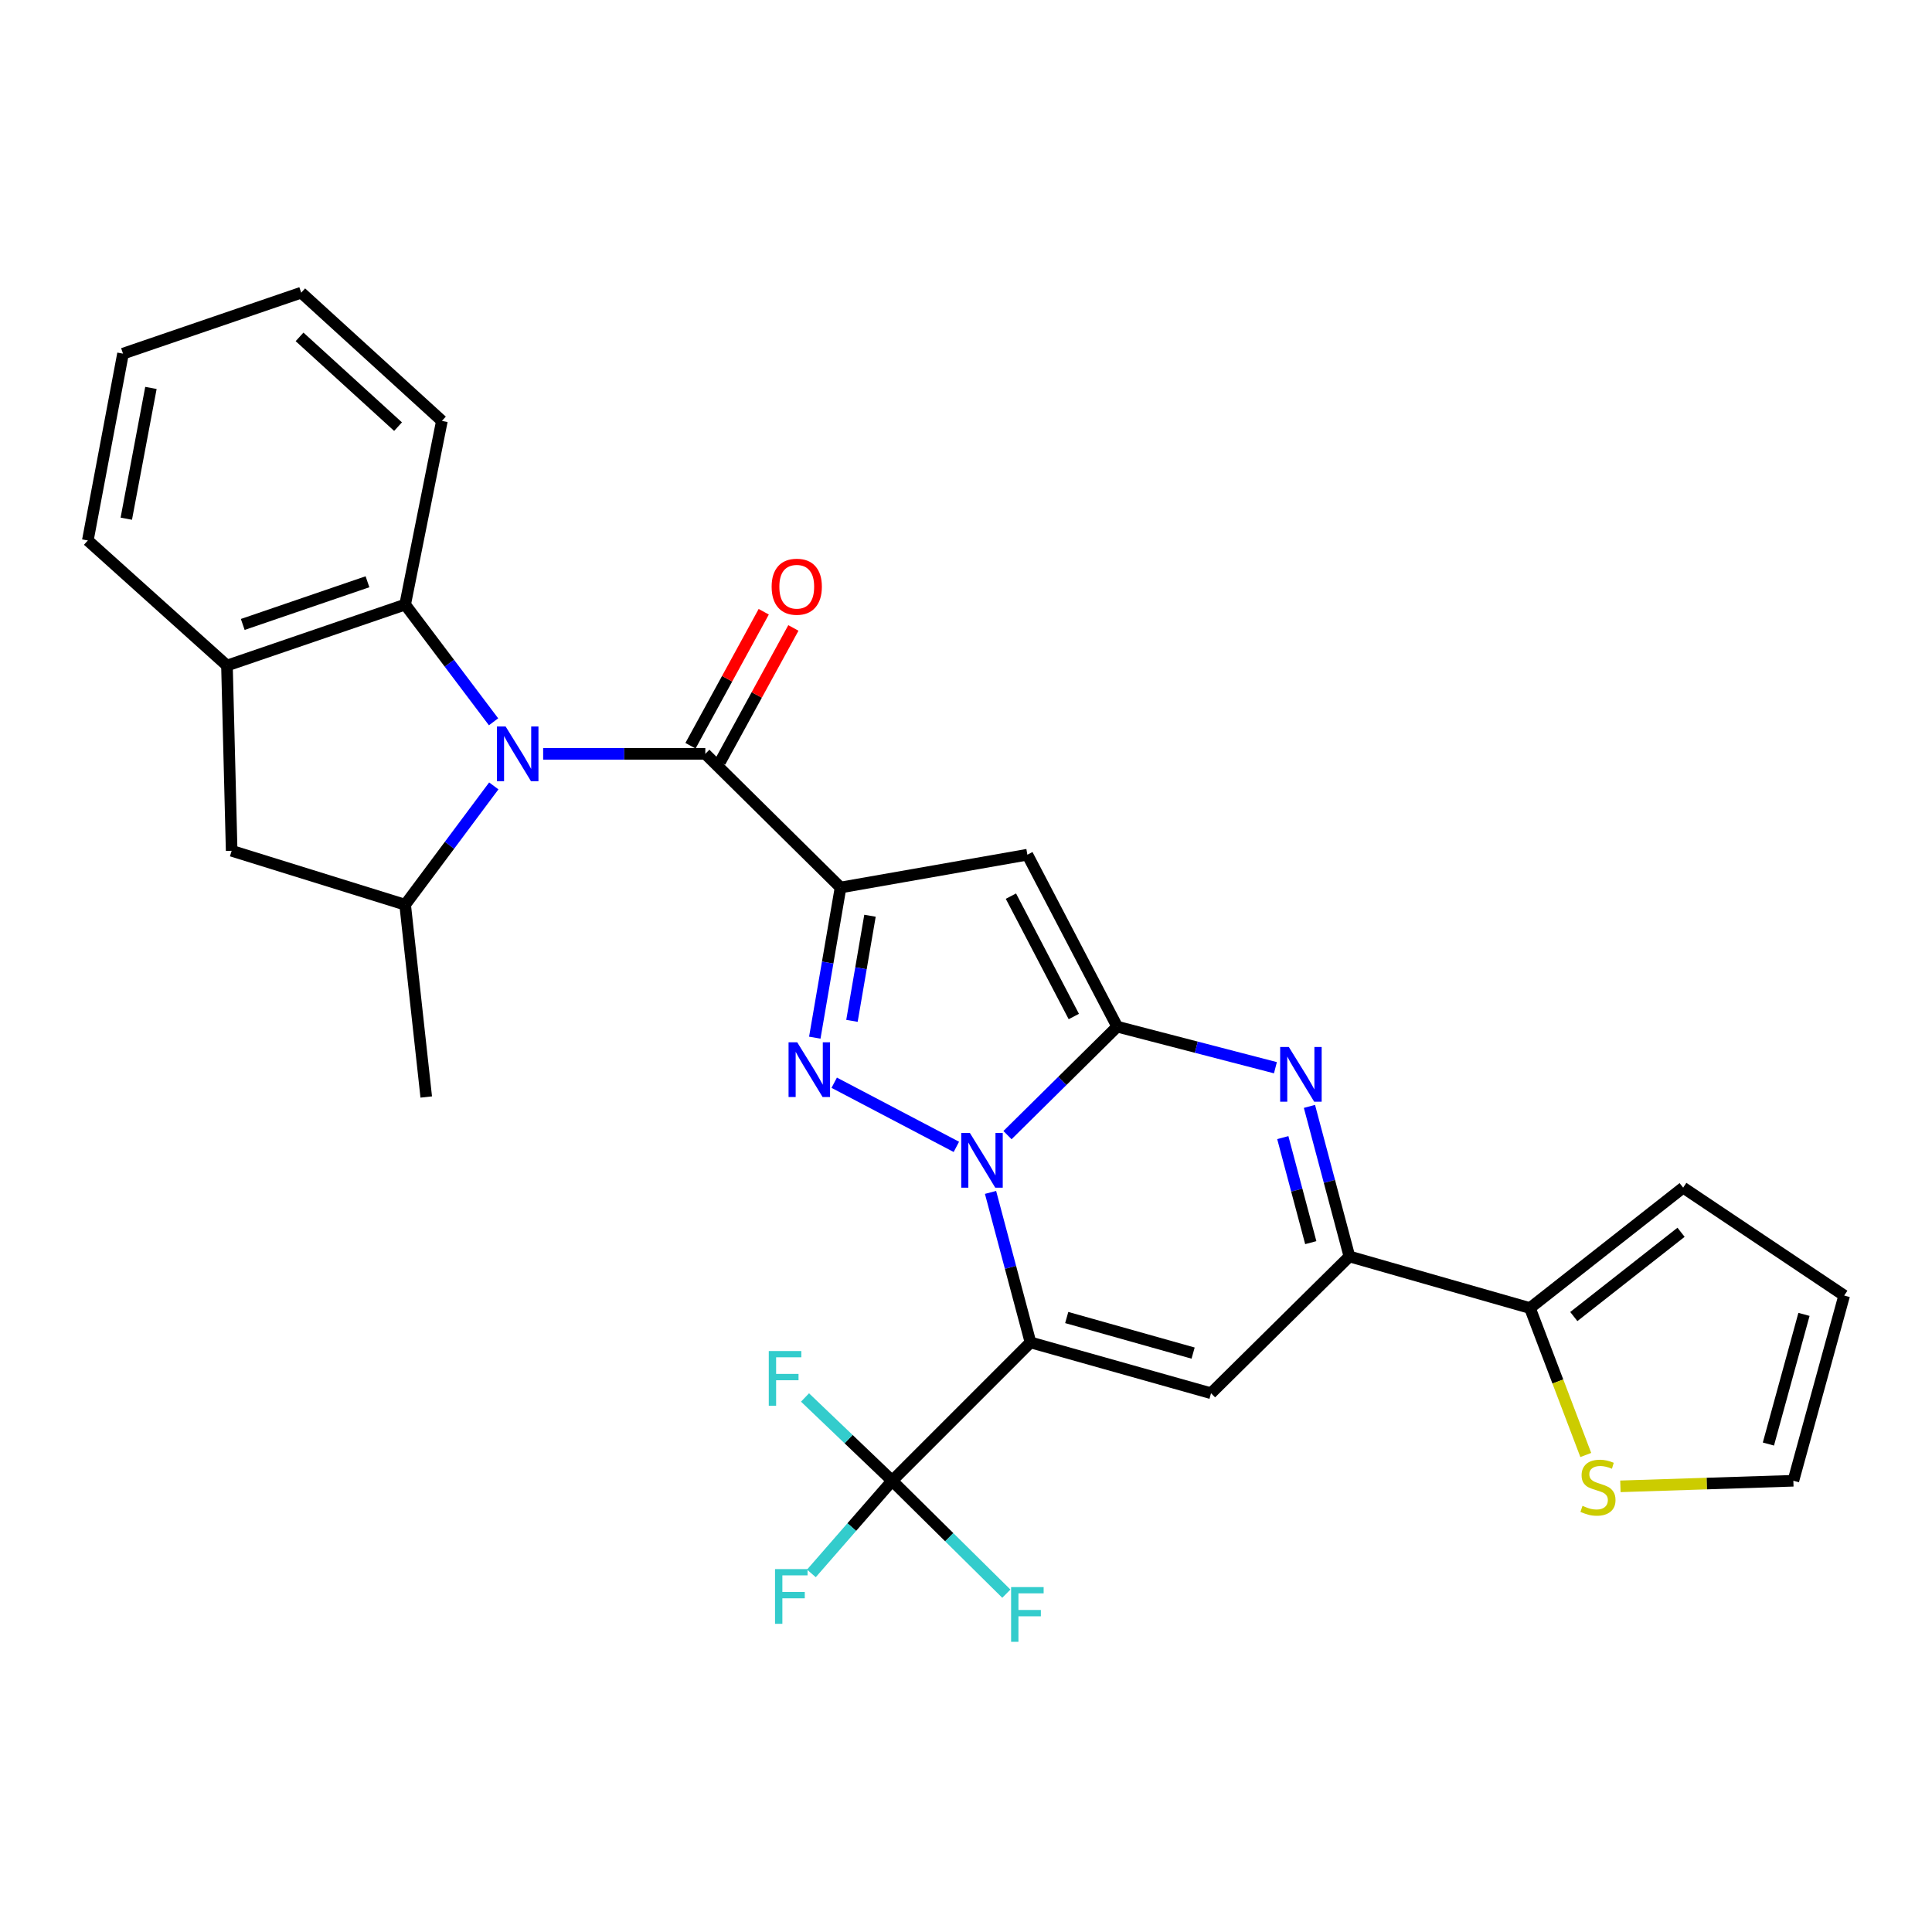 <?xml version='1.0' encoding='iso-8859-1'?>
<svg version='1.1' baseProfile='full'
              xmlns='http://www.w3.org/2000/svg'
                      xmlns:rdkit='http://www.rdkit.org/xml'
                      xmlns:xlink='http://www.w3.org/1999/xlink'
                  xml:space='preserve'
width='1000px' height='1000px' viewBox='0 0 1000 1000'>
<!-- END OF HEADER -->
<rect style='opacity:1.0;fill:#FFFFFF;stroke:none' width='1000' height='1000' x='0' y='0'> </rect>
<path class='bond-0' d='M 512.697,617.183 L 523.038,656.007' style='fill:none;fill-rule:evenodd;stroke:#0000FF;stroke-width:6px;stroke-linecap:butt;stroke-linejoin:miter;stroke-opacity:1' />
<path class='bond-0' d='M 523.038,656.007 L 533.378,694.832' style='fill:none;fill-rule:evenodd;stroke:#000000;stroke-width:6px;stroke-linecap:butt;stroke-linejoin:miter;stroke-opacity:1' />
<path class='bond-1' d='M 521.477,587.538 L 549.877,559.469' style='fill:none;fill-rule:evenodd;stroke:#0000FF;stroke-width:6px;stroke-linecap:butt;stroke-linejoin:miter;stroke-opacity:1' />
<path class='bond-1' d='M 549.877,559.469 L 578.277,531.4' style='fill:none;fill-rule:evenodd;stroke:#000000;stroke-width:6px;stroke-linecap:butt;stroke-linejoin:miter;stroke-opacity:1' />
<path class='bond-3' d='M 495.013,593.619 L 431.786,560.415' style='fill:none;fill-rule:evenodd;stroke:#0000FF;stroke-width:6px;stroke-linecap:butt;stroke-linejoin:miter;stroke-opacity:1' />
<path class='bond-7' d='M 533.378,694.832 L 626.828,721.138' style='fill:none;fill-rule:evenodd;stroke:#000000;stroke-width:6px;stroke-linecap:butt;stroke-linejoin:miter;stroke-opacity:1' />
<path class='bond-7' d='M 552.133,681.946 L 617.549,700.36' style='fill:none;fill-rule:evenodd;stroke:#000000;stroke-width:6px;stroke-linecap:butt;stroke-linejoin:miter;stroke-opacity:1' />
<path class='bond-10' d='M 533.378,694.832 L 461.775,766.444' style='fill:none;fill-rule:evenodd;stroke:#000000;stroke-width:6px;stroke-linecap:butt;stroke-linejoin:miter;stroke-opacity:1' />
<path class='bond-5' d='M 578.277,531.4 L 531.765,442.389' style='fill:none;fill-rule:evenodd;stroke:#000000;stroke-width:6px;stroke-linecap:butt;stroke-linejoin:miter;stroke-opacity:1' />
<path class='bond-5' d='M 555.803,526.147 L 523.245,463.839' style='fill:none;fill-rule:evenodd;stroke:#000000;stroke-width:6px;stroke-linecap:butt;stroke-linejoin:miter;stroke-opacity:1' />
<path class='bond-6' d='M 578.277,531.4 L 619.215,542.025' style='fill:none;fill-rule:evenodd;stroke:#000000;stroke-width:6px;stroke-linecap:butt;stroke-linejoin:miter;stroke-opacity:1' />
<path class='bond-6' d='M 619.215,542.025 L 660.154,552.65' style='fill:none;fill-rule:evenodd;stroke:#0000FF;stroke-width:6px;stroke-linecap:butt;stroke-linejoin:miter;stroke-opacity:1' />
<path class='bond-2' d='M 435.07,459.37 L 428.403,498.232' style='fill:none;fill-rule:evenodd;stroke:#000000;stroke-width:6px;stroke-linecap:butt;stroke-linejoin:miter;stroke-opacity:1' />
<path class='bond-2' d='M 428.403,498.232 L 421.736,537.094' style='fill:none;fill-rule:evenodd;stroke:#0000FF;stroke-width:6px;stroke-linecap:butt;stroke-linejoin:miter;stroke-opacity:1' />
<path class='bond-2' d='M 450.304,473.985 L 445.637,501.189' style='fill:none;fill-rule:evenodd;stroke:#000000;stroke-width:6px;stroke-linecap:butt;stroke-linejoin:miter;stroke-opacity:1' />
<path class='bond-2' d='M 445.637,501.189 L 440.97,528.392' style='fill:none;fill-rule:evenodd;stroke:#0000FF;stroke-width:6px;stroke-linecap:butt;stroke-linejoin:miter;stroke-opacity:1' />
<path class='bond-8' d='M 435.07,459.37 L 365.07,390.185' style='fill:none;fill-rule:evenodd;stroke:#000000;stroke-width:6px;stroke-linecap:butt;stroke-linejoin:miter;stroke-opacity:1' />
<path class='bond-29' d='M 435.07,459.37 L 531.765,442.389' style='fill:none;fill-rule:evenodd;stroke:#000000;stroke-width:6px;stroke-linecap:butt;stroke-linejoin:miter;stroke-opacity:1' />
<path class='bond-4' d='M 281.135,390.185 L 323.103,390.185' style='fill:none;fill-rule:evenodd;stroke:#0000FF;stroke-width:6px;stroke-linecap:butt;stroke-linejoin:miter;stroke-opacity:1' />
<path class='bond-4' d='M 323.103,390.185 L 365.07,390.185' style='fill:none;fill-rule:evenodd;stroke:#000000;stroke-width:6px;stroke-linecap:butt;stroke-linejoin:miter;stroke-opacity:1' />
<path class='bond-11' d='M 255.585,406.781 L 232.643,437.529' style='fill:none;fill-rule:evenodd;stroke:#0000FF;stroke-width:6px;stroke-linecap:butt;stroke-linejoin:miter;stroke-opacity:1' />
<path class='bond-11' d='M 232.643,437.529 L 209.702,468.278' style='fill:none;fill-rule:evenodd;stroke:#000000;stroke-width:6px;stroke-linecap:butt;stroke-linejoin:miter;stroke-opacity:1' />
<path class='bond-12' d='M 255.464,373.606 L 232.583,343.267' style='fill:none;fill-rule:evenodd;stroke:#0000FF;stroke-width:6px;stroke-linecap:butt;stroke-linejoin:miter;stroke-opacity:1' />
<path class='bond-12' d='M 232.583,343.267 L 209.702,312.929' style='fill:none;fill-rule:evenodd;stroke:#000000;stroke-width:6px;stroke-linecap:butt;stroke-linejoin:miter;stroke-opacity:1' />
<path class='bond-9' d='M 677.769,572.673 L 688.11,611.507' style='fill:none;fill-rule:evenodd;stroke:#0000FF;stroke-width:6px;stroke-linecap:butt;stroke-linejoin:miter;stroke-opacity:1' />
<path class='bond-9' d='M 688.11,611.507 L 698.451,650.341' style='fill:none;fill-rule:evenodd;stroke:#000000;stroke-width:6px;stroke-linecap:butt;stroke-linejoin:miter;stroke-opacity:1' />
<path class='bond-9' d='M 663.975,588.823 L 671.213,616.006' style='fill:none;fill-rule:evenodd;stroke:#0000FF;stroke-width:6px;stroke-linecap:butt;stroke-linejoin:miter;stroke-opacity:1' />
<path class='bond-9' d='M 671.213,616.006 L 678.452,643.19' style='fill:none;fill-rule:evenodd;stroke:#000000;stroke-width:6px;stroke-linecap:butt;stroke-linejoin:miter;stroke-opacity:1' />
<path class='bond-30' d='M 626.828,721.138 L 698.451,650.341' style='fill:none;fill-rule:evenodd;stroke:#000000;stroke-width:6px;stroke-linecap:butt;stroke-linejoin:miter;stroke-opacity:1' />
<path class='bond-17' d='M 372.742,394.379 L 391.697,359.701' style='fill:none;fill-rule:evenodd;stroke:#000000;stroke-width:6px;stroke-linecap:butt;stroke-linejoin:miter;stroke-opacity:1' />
<path class='bond-17' d='M 391.697,359.701 L 410.653,325.023' style='fill:none;fill-rule:evenodd;stroke:#FF0000;stroke-width:6px;stroke-linecap:butt;stroke-linejoin:miter;stroke-opacity:1' />
<path class='bond-17' d='M 357.399,385.992 L 376.354,351.314' style='fill:none;fill-rule:evenodd;stroke:#000000;stroke-width:6px;stroke-linecap:butt;stroke-linejoin:miter;stroke-opacity:1' />
<path class='bond-17' d='M 376.354,351.314 L 395.31,316.637' style='fill:none;fill-rule:evenodd;stroke:#FF0000;stroke-width:6px;stroke-linecap:butt;stroke-linejoin:miter;stroke-opacity:1' />
<path class='bond-13' d='M 698.451,650.341 L 791.901,677.045' style='fill:none;fill-rule:evenodd;stroke:#000000;stroke-width:6px;stroke-linecap:butt;stroke-linejoin:miter;stroke-opacity:1' />
<path class='bond-21' d='M 461.775,766.444 L 439.224,744.889' style='fill:none;fill-rule:evenodd;stroke:#000000;stroke-width:6px;stroke-linecap:butt;stroke-linejoin:miter;stroke-opacity:1' />
<path class='bond-21' d='M 439.224,744.889 L 416.673,723.334' style='fill:none;fill-rule:evenodd;stroke:#33CCCC;stroke-width:6px;stroke-linecap:butt;stroke-linejoin:miter;stroke-opacity:1' />
<path class='bond-22' d='M 461.775,766.444 L 491.33,795.663' style='fill:none;fill-rule:evenodd;stroke:#000000;stroke-width:6px;stroke-linecap:butt;stroke-linejoin:miter;stroke-opacity:1' />
<path class='bond-22' d='M 491.33,795.663 L 520.885,824.882' style='fill:none;fill-rule:evenodd;stroke:#33CCCC;stroke-width:6px;stroke-linecap:butt;stroke-linejoin:miter;stroke-opacity:1' />
<path class='bond-23' d='M 461.775,766.444 L 440.876,790.416' style='fill:none;fill-rule:evenodd;stroke:#000000;stroke-width:6px;stroke-linecap:butt;stroke-linejoin:miter;stroke-opacity:1' />
<path class='bond-23' d='M 440.876,790.416 L 419.977,814.387' style='fill:none;fill-rule:evenodd;stroke:#33CCCC;stroke-width:6px;stroke-linecap:butt;stroke-linejoin:miter;stroke-opacity:1' />
<path class='bond-15' d='M 209.702,468.278 L 119.904,440.369' style='fill:none;fill-rule:evenodd;stroke:#000000;stroke-width:6px;stroke-linecap:butt;stroke-linejoin:miter;stroke-opacity:1' />
<path class='bond-24' d='M 209.702,468.278 L 220.62,567.809' style='fill:none;fill-rule:evenodd;stroke:#000000;stroke-width:6px;stroke-linecap:butt;stroke-linejoin:miter;stroke-opacity:1' />
<path class='bond-14' d='M 209.702,312.929 L 117.475,344.49' style='fill:none;fill-rule:evenodd;stroke:#000000;stroke-width:6px;stroke-linecap:butt;stroke-linejoin:miter;stroke-opacity:1' />
<path class='bond-14' d='M 190.206,301.119 L 125.648,323.212' style='fill:none;fill-rule:evenodd;stroke:#000000;stroke-width:6px;stroke-linecap:butt;stroke-linejoin:miter;stroke-opacity:1' />
<path class='bond-25' d='M 209.702,312.929 L 228.732,217.856' style='fill:none;fill-rule:evenodd;stroke:#000000;stroke-width:6px;stroke-linecap:butt;stroke-linejoin:miter;stroke-opacity:1' />
<path class='bond-16' d='M 791.901,677.045 L 806.35,715.073' style='fill:none;fill-rule:evenodd;stroke:#000000;stroke-width:6px;stroke-linecap:butt;stroke-linejoin:miter;stroke-opacity:1' />
<path class='bond-16' d='M 806.35,715.073 L 820.799,753.101' style='fill:none;fill-rule:evenodd;stroke:#CCCC00;stroke-width:6px;stroke-linecap:butt;stroke-linejoin:miter;stroke-opacity:1' />
<path class='bond-18' d='M 791.901,677.045 L 871.198,614.728' style='fill:none;fill-rule:evenodd;stroke:#000000;stroke-width:6px;stroke-linecap:butt;stroke-linejoin:miter;stroke-opacity:1' />
<path class='bond-18' d='M 814.6,681.446 L 870.108,637.824' style='fill:none;fill-rule:evenodd;stroke:#000000;stroke-width:6px;stroke-linecap:butt;stroke-linejoin:miter;stroke-opacity:1' />
<path class='bond-26' d='M 117.475,344.49 L 45.455,279.745' style='fill:none;fill-rule:evenodd;stroke:#000000;stroke-width:6px;stroke-linecap:butt;stroke-linejoin:miter;stroke-opacity:1' />
<path class='bond-31' d='M 117.475,344.49 L 119.904,440.369' style='fill:none;fill-rule:evenodd;stroke:#000000;stroke-width:6px;stroke-linecap:butt;stroke-linejoin:miter;stroke-opacity:1' />
<path class='bond-19' d='M 838.715,769.325 L 883.477,767.885' style='fill:none;fill-rule:evenodd;stroke:#CCCC00;stroke-width:6px;stroke-linecap:butt;stroke-linejoin:miter;stroke-opacity:1' />
<path class='bond-19' d='M 883.477,767.885 L 928.239,766.444' style='fill:none;fill-rule:evenodd;stroke:#000000;stroke-width:6px;stroke-linecap:butt;stroke-linejoin:miter;stroke-opacity:1' />
<path class='bond-20' d='M 871.198,614.728 L 954.545,670.566' style='fill:none;fill-rule:evenodd;stroke:#000000;stroke-width:6px;stroke-linecap:butt;stroke-linejoin:miter;stroke-opacity:1' />
<path class='bond-32' d='M 928.239,766.444 L 954.545,670.566' style='fill:none;fill-rule:evenodd;stroke:#000000;stroke-width:6px;stroke-linecap:butt;stroke-linejoin:miter;stroke-opacity:1' />
<path class='bond-32' d='M 915.323,747.436 L 933.737,680.321' style='fill:none;fill-rule:evenodd;stroke:#000000;stroke-width:6px;stroke-linecap:butt;stroke-linejoin:miter;stroke-opacity:1' />
<path class='bond-27' d='M 228.732,217.856 L 155.905,151.489' style='fill:none;fill-rule:evenodd;stroke:#000000;stroke-width:6px;stroke-linecap:butt;stroke-linejoin:miter;stroke-opacity:1' />
<path class='bond-27' d='M 206.03,220.825 L 155.051,174.368' style='fill:none;fill-rule:evenodd;stroke:#000000;stroke-width:6px;stroke-linecap:butt;stroke-linejoin:miter;stroke-opacity:1' />
<path class='bond-33' d='M 45.455,279.745 L 63.669,183.05' style='fill:none;fill-rule:evenodd;stroke:#000000;stroke-width:6px;stroke-linecap:butt;stroke-linejoin:miter;stroke-opacity:1' />
<path class='bond-33' d='M 65.37,268.478 L 78.12,200.791' style='fill:none;fill-rule:evenodd;stroke:#000000;stroke-width:6px;stroke-linecap:butt;stroke-linejoin:miter;stroke-opacity:1' />
<path class='bond-28' d='M 155.905,151.489 L 63.669,183.05' style='fill:none;fill-rule:evenodd;stroke:#000000;stroke-width:6px;stroke-linecap:butt;stroke-linejoin:miter;stroke-opacity:1' />
<path  class='atom-0' d='M 502.016 586.425
L 511.296 601.425
Q 512.216 602.905, 513.696 605.585
Q 515.176 608.265, 515.256 608.425
L 515.256 586.425
L 519.016 586.425
L 519.016 614.745
L 515.136 614.745
L 505.176 598.345
Q 504.016 596.425, 502.776 594.225
Q 501.576 592.025, 501.216 591.345
L 501.216 614.745
L 497.536 614.745
L 497.536 586.425
L 502.016 586.425
' fill='#0000FF'/>
<path  class='atom-4' d='M 412.636 539.486
L 421.916 554.486
Q 422.836 555.966, 424.316 558.646
Q 425.796 561.326, 425.876 561.486
L 425.876 539.486
L 429.636 539.486
L 429.636 567.806
L 425.756 567.806
L 415.796 551.406
Q 414.636 549.486, 413.396 547.286
Q 412.196 545.086, 411.836 544.406
L 411.836 567.806
L 408.156 567.806
L 408.156 539.486
L 412.636 539.486
' fill='#0000FF'/>
<path  class='atom-5' d='M 261.707 376.025
L 270.987 391.025
Q 271.907 392.505, 273.387 395.185
Q 274.867 397.865, 274.947 398.025
L 274.947 376.025
L 278.707 376.025
L 278.707 404.345
L 274.827 404.345
L 264.867 387.945
Q 263.707 386.025, 262.467 383.825
Q 261.267 381.625, 260.907 380.945
L 260.907 404.345
L 257.227 404.345
L 257.227 376.025
L 261.707 376.025
' fill='#0000FF'/>
<path  class='atom-7' d='M 667.089 541.914
L 676.369 556.914
Q 677.289 558.394, 678.769 561.074
Q 680.249 563.754, 680.329 563.914
L 680.329 541.914
L 684.089 541.914
L 684.089 570.234
L 680.209 570.234
L 670.249 553.834
Q 669.089 551.914, 667.849 549.714
Q 666.649 547.514, 666.289 546.834
L 666.289 570.234
L 662.609 570.234
L 662.609 541.914
L 667.089 541.914
' fill='#0000FF'/>
<path  class='atom-17' d='M 819.105 779.419
Q 819.425 779.539, 820.745 780.099
Q 822.065 780.659, 823.505 781.019
Q 824.985 781.339, 826.425 781.339
Q 829.105 781.339, 830.665 780.059
Q 832.225 778.739, 832.225 776.459
Q 832.225 774.899, 831.425 773.939
Q 830.665 772.979, 829.465 772.459
Q 828.265 771.939, 826.265 771.339
Q 823.745 770.579, 822.225 769.859
Q 820.745 769.139, 819.665 767.619
Q 818.625 766.099, 818.625 763.539
Q 818.625 759.979, 821.025 757.779
Q 823.465 755.579, 828.265 755.579
Q 831.545 755.579, 835.265 757.139
L 834.345 760.219
Q 830.945 758.819, 828.385 758.819
Q 825.625 758.819, 824.105 759.979
Q 822.585 761.099, 822.625 763.059
Q 822.625 764.579, 823.385 765.499
Q 824.185 766.419, 825.305 766.939
Q 826.465 767.459, 828.385 768.059
Q 830.945 768.859, 832.465 769.659
Q 833.985 770.459, 835.065 772.099
Q 836.185 773.699, 836.185 776.459
Q 836.185 780.379, 833.545 782.499
Q 830.945 784.579, 826.585 784.579
Q 824.065 784.579, 822.145 784.019
Q 820.265 783.499, 818.025 782.579
L 819.105 779.419
' fill='#CCCC00'/>
<path  class='atom-18' d='M 399.398 303.683
Q 399.398 296.883, 402.758 293.083
Q 406.118 289.283, 412.398 289.283
Q 418.678 289.283, 422.038 293.083
Q 425.398 296.883, 425.398 303.683
Q 425.398 310.563, 421.998 314.483
Q 418.598 318.363, 412.398 318.363
Q 406.158 318.363, 402.758 314.483
Q 399.398 310.603, 399.398 303.683
M 412.398 315.163
Q 416.718 315.163, 419.038 312.283
Q 421.398 309.363, 421.398 303.683
Q 421.398 298.123, 419.038 295.323
Q 416.718 292.483, 412.398 292.483
Q 408.078 292.483, 405.718 295.283
Q 403.398 298.083, 403.398 303.683
Q 403.398 309.403, 405.718 312.283
Q 408.078 315.163, 412.398 315.163
' fill='#FF0000'/>
<path  class='atom-22' d='M 397.916 699.294
L 414.756 699.294
L 414.756 702.534
L 401.716 702.534
L 401.716 711.134
L 413.316 711.134
L 413.316 714.414
L 401.716 714.414
L 401.716 727.614
L 397.916 727.614
L 397.916 699.294
' fill='#33CCCC'/>
<path  class='atom-23' d='M 523.345 821.478
L 540.185 821.478
L 540.185 824.718
L 527.145 824.718
L 527.145 833.318
L 538.745 833.318
L 538.745 836.598
L 527.145 836.598
L 527.145 849.798
L 523.345 849.798
L 523.345 821.478
' fill='#33CCCC'/>
<path  class='atom-24' d='M 401.151 812.163
L 417.991 812.163
L 417.991 815.403
L 404.951 815.403
L 404.951 824.003
L 416.551 824.003
L 416.551 827.283
L 404.951 827.283
L 404.951 840.483
L 401.151 840.483
L 401.151 812.163
' fill='#33CCCC'/>
</svg>
